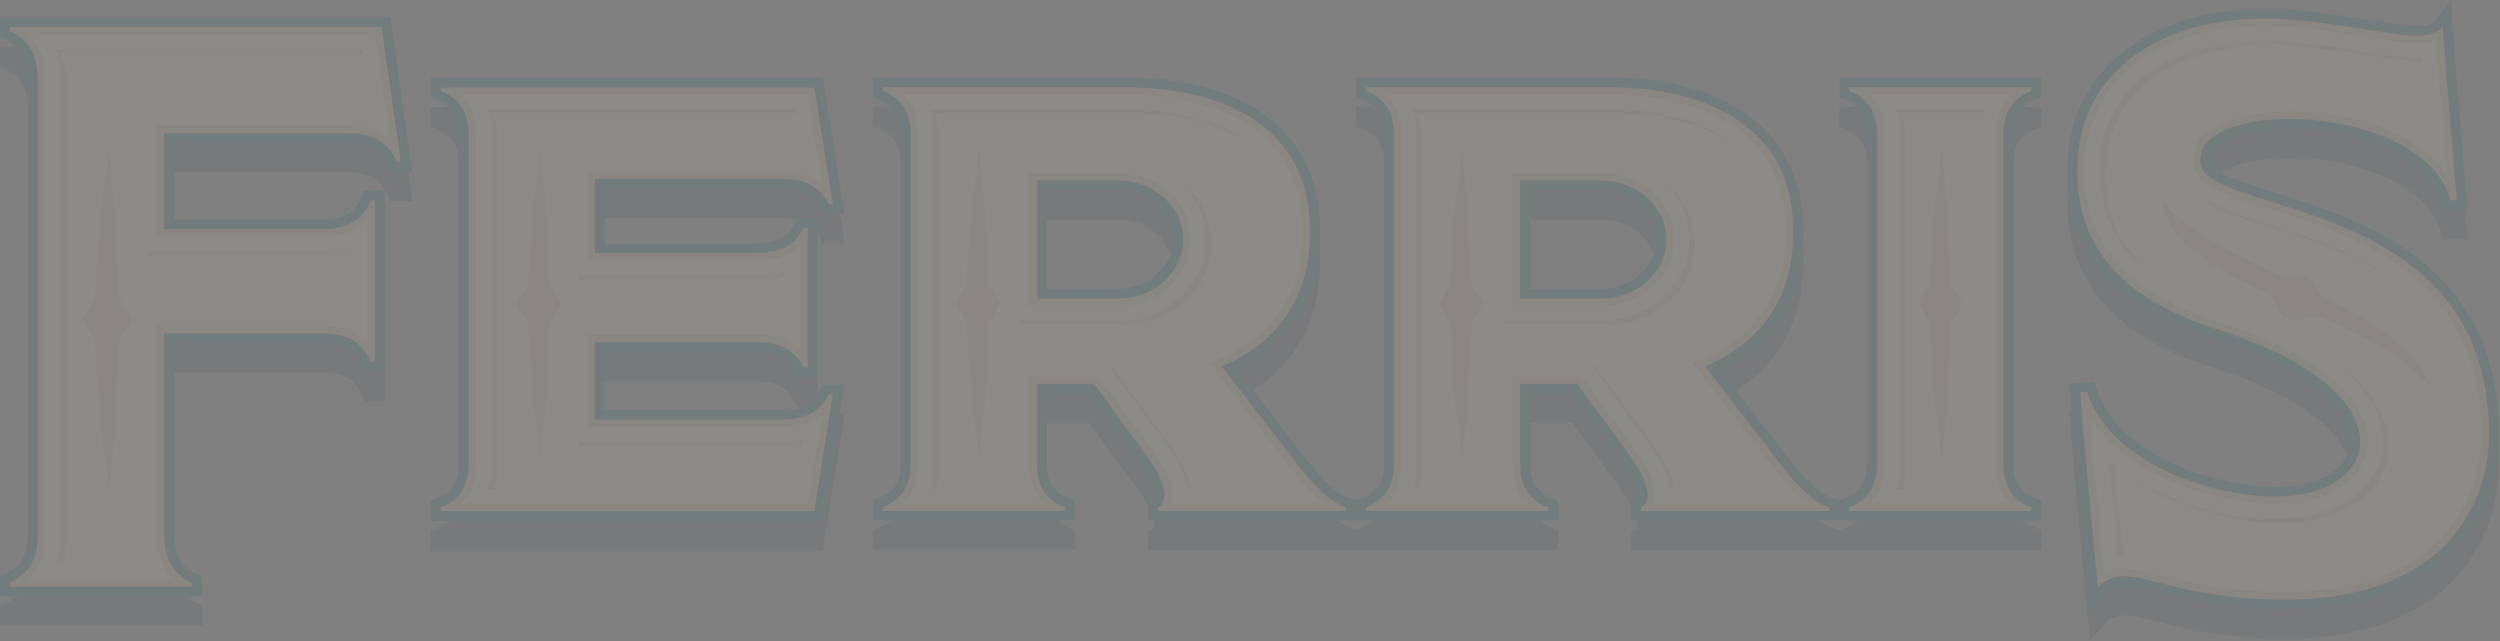 <svg width="1248" height="320" viewBox="0 0 1248 320" fill="none" xmlns="http://www.w3.org/2000/svg">
<rect x="0" y="0" width="1248" height="320" fill="#808080" stroke="none"/>
<g opacity="0.1">
<g style="mix-blend-mode:multiply" opacity="0.6">
<path d="M0 312.416V302.446L2.854 301.143C10.745 297.514 13.951 291.525 13.951 280.534V55.135C13.951 44.143 10.745 38.189 2.854 34.525L0 33.222V23.252H194.82L205.811 100.405H194.784L193.481 97.445C189.923 89.237 184.392 86.031 173.858 86.031H86.947V124.22H160.929C171.498 124.22 176.993 121.014 180.552 112.806L181.855 109.846H192.142V200.351H181.855L180.552 197.392C176.993 189.183 171.462 185.977 160.929 185.977H86.947V280.569C86.947 291.56 90.153 297.514 98.044 301.178L100.898 302.482V312.452H0V312.416Z" fill="#000F1D"/>
<path d="M215.006 274.686V264.787L218.071 263.554C225.892 260.348 228.957 255.415 228.957 245.974V82.156C228.957 72.715 225.892 67.783 218.071 64.577L215.006 63.344V53.444H410.742L421.592 121.508H410.636L409.262 118.76C405.774 111.714 400.067 108.825 389.534 108.825H301.953V136.269H376.921C387.455 136.269 393.162 133.38 396.65 126.334L398.024 123.586H408.135V203.135H398.024L396.65 200.387C393.162 193.341 387.455 190.452 376.921 190.452H301.953V219.411H389.534C400.067 219.411 405.774 216.522 409.262 209.476L410.636 206.728H421.592L410.742 274.792H215.006V274.686Z" fill="#000F1D"/>
<path d="M1015.95 64.507L1019.02 63.274V53.374H918.118V63.274L921.183 64.507C929.004 67.713 932.069 72.645 932.069 82.086V245.904C932.069 255.346 929.004 260.278 921.183 263.484L918.118 264.47L914.736 263.343C909.064 261.475 901.525 254.747 893.563 244.46L858.756 199.366C878.837 189.361 900.186 169.561 900.186 130.703V130.104C900.186 104.281 890.392 84.412 871.051 71.024C854.317 59.434 830.537 53.304 802.318 53.304H676.901V63.203L679.966 64.436C687.787 67.642 690.852 72.574 690.852 82.016V245.834C690.852 255.275 687.787 259.996 679.966 263.166L676.901 264.4L673.519 263.272C667.847 261.405 660.308 254.676 652.346 244.389L617.539 199.295C637.62 189.29 658.969 169.491 658.969 130.633V130.034C658.969 104.211 649.175 84.341 629.834 70.954C613.1 59.363 589.32 53.233 561.101 53.233H435.684V63.133L438.749 64.366C446.57 67.572 449.635 72.504 449.635 81.945V245.763C449.635 255.205 446.57 260.137 438.749 263.343L435.684 264.576V274.475H536.582V264.576L533.517 263.343C525.696 260.137 522.631 255.205 522.631 245.763V211.027H543.628L560.749 234.454L562.264 236.462C567.161 242.91 577.378 256.297 576.285 262.286C576.145 262.99 575.898 263.378 575.264 263.801L573.044 265.245V274.51H777.799V264.611L774.734 263.378C766.913 260.172 763.848 255.24 763.848 245.798V211.062H784.845L801.966 234.49L803.481 236.498C808.378 242.945 818.595 256.332 817.502 262.321C817.361 263.026 817.115 263.413 816.481 263.836L814.261 265.28V274.546H1019.02V264.646L1015.95 263.413C1008.13 260.207 1005.06 255.275 1005.06 245.834V82.016C1005.06 72.574 1008.13 67.642 1015.95 64.436V64.507ZM585.621 134.402C585.621 147.649 573.15 158.852 558.424 158.852H522.596V109.636H558.424C573.185 109.636 585.621 120.839 585.621 134.085V134.402ZM826.873 134.402C826.873 147.649 814.402 158.852 799.676 158.852H763.848V109.636H799.676C814.437 109.636 826.873 120.839 826.873 134.085V134.402Z" fill="#000F1D"/>
<path d="M1042.23 308.33C1041.77 303.398 1041.25 297.585 1040.65 291.279C1038.29 265.949 1035.01 231.283 1033.42 210.92L1033.04 205.988L1045.54 205.283L1046.67 208.947C1055.62 237.871 1094.69 254.323 1127.21 257.388C1130.06 257.67 1132.84 257.775 1135.56 257.775C1156.02 257.775 1171.1 249.778 1173.04 237.836C1175.36 223.638 1159.3 201.056 1106.31 184.11C1074.4 173.894 1031.94 154.06 1031.94 99.947V99.278C1031.94 75.674 1041.32 55.628 1059 41.219C1076.76 26.775 1101.84 19.13 1131.5 19.13C1147.39 19.13 1166.1 22.125 1181.11 24.52C1191.71 26.212 1200.87 27.691 1206.16 27.691C1209.5 27.691 1213.84 27.268 1215.46 25.154L1223.52 14.727L1224.4 27.762C1225.46 43.615 1227.15 63.837 1228.81 83.354C1229.76 94.522 1230.64 105.055 1231.38 114.285L1231.8 119.499H1219.65L1218.63 115.941C1211.65 91.597 1175.29 78.88 1142.95 78.88C1119.98 78.88 1103.32 85.432 1103.32 94.451V95.121C1103.32 100.616 1119.74 105.795 1135.59 110.798C1157.57 117.703 1184.91 126.334 1207.39 143.913C1233.99 164.699 1247.44 194.01 1247.44 230.966C1247.44 273.453 1219.33 318.864 1140.45 318.864C1110.54 318.864 1091.45 314.002 1077.5 310.444C1070.42 308.647 1064.81 307.238 1060.52 307.238C1056.22 307.238 1052.66 309.105 1051.07 310.972L1043.36 319.921L1042.27 308.295L1042.23 308.33Z" fill="#000F1D"/>
</g>
<path d="M0 297.726V287.756L2.854 286.453C10.745 282.824 13.951 276.835 13.951 265.843V40.444C13.951 29.453 10.745 23.499 2.854 19.835L0 18.532V8.562H194.82L205.811 85.714H194.784L193.481 82.755C189.923 74.547 184.392 71.341 173.858 71.341H86.947V109.53H160.929C171.498 109.53 176.993 106.324 180.552 98.115L181.855 95.156H192.142V185.661H181.855L180.552 182.701C176.993 174.493 171.462 171.287 160.929 171.287H86.947V265.878C86.947 276.87 90.153 282.824 98.044 286.488L100.898 287.791V297.761H0V297.726Z" fill="#005E63"/>
<path d="M215.006 259.959V250.06L218.071 248.827C225.892 245.621 228.957 240.689 228.957 231.247V67.43C228.957 57.988 225.892 53.056 218.071 49.85L215.006 48.617V38.718H410.742L421.592 106.781H410.636L409.262 104.033C405.774 96.987 400.067 94.099 389.534 94.099H301.953V121.542H376.921C387.455 121.542 393.162 118.654 396.65 111.608L398.024 108.86H408.135V188.408H398.024L396.65 185.66C393.162 178.614 387.455 175.726 376.921 175.726H301.953V204.684H389.534C400.067 204.684 405.774 201.796 409.262 194.75L410.636 192.002H421.592L410.742 260.065H215.006V259.959Z" fill="#005E63"/>
<path d="M1015.95 49.815L1019.02 48.581V38.682H918.118V48.581L921.183 49.815C929.004 53.02 932.069 57.953 932.069 67.394V231.212C932.069 240.653 929.039 245.339 921.218 248.545L918.153 249.778L914.771 248.65C909.099 246.783 901.56 240.054 893.598 229.767L858.791 184.673C878.872 174.668 900.221 154.869 900.221 116.011V115.412C900.221 89.589 890.428 69.719 871.087 56.332C854.353 44.741 830.573 38.611 802.354 38.611H676.936V48.511L680.001 49.744C687.822 52.95 690.887 57.882 690.887 67.324V231.141C690.887 240.583 687.822 245.303 680.001 248.474L676.936 249.707L673.554 248.58C667.882 246.713 660.343 239.984 652.381 229.697L617.575 184.603C637.655 174.598 659.005 154.799 659.005 115.94V115.342C659.005 89.518 649.211 69.649 629.87 56.261C613.136 44.671 589.356 38.541 561.137 38.541H435.719V48.441L438.784 49.674C446.605 52.88 449.67 57.812 449.67 67.253V231.071C449.67 240.512 446.605 245.444 438.784 248.65L435.719 249.883V259.783H536.617V249.883L533.552 248.65C525.731 245.444 522.666 240.512 522.666 231.071V196.334H543.663L560.784 219.762L562.299 221.77C567.196 228.217 577.413 241.604 576.321 247.593C576.18 248.298 575.933 248.685 575.299 249.108L573.08 250.553V259.818H777.834V249.918L774.769 248.686C766.948 245.48 763.883 240.547 763.883 231.106V196.37H784.88L802.001 219.797L803.516 221.805C808.413 228.252 818.63 241.64 817.538 247.629C817.397 248.333 817.15 248.721 816.516 249.143L814.296 250.588V259.853H1019.05V249.954L1015.99 248.721C1008.16 245.515 1005.1 240.583 1005.1 231.141V67.324C1005.1 57.882 1008.16 52.95 1015.99 49.744L1015.95 49.815ZM585.621 119.675C585.621 132.921 573.15 144.124 558.424 144.124H522.596V94.908H558.424C573.185 94.908 585.621 106.111 585.621 119.358V119.675ZM826.873 119.675C826.873 132.921 814.402 144.124 799.676 144.124H763.848V94.908H799.676C814.437 94.908 826.873 106.111 826.873 119.358V119.675Z" fill="#005E63"/>
<path d="M1042.23 293.603C1041.77 288.671 1041.25 282.858 1040.65 276.552C1038.29 251.222 1035.01 216.556 1033.42 196.193L1033.04 191.261L1045.54 190.557L1046.67 194.221C1055.62 223.144 1094.69 239.596 1127.21 242.661C1130.06 242.943 1132.84 243.049 1135.56 243.049C1156.02 243.049 1171.1 235.052 1173.04 223.109C1175.36 208.911 1159.3 186.329 1106.31 169.384C1074.4 159.167 1031.94 139.333 1031.94 85.22V84.551C1031.94 60.947 1041.32 40.902 1059 26.493C1076.76 12.049 1101.84 4.404 1131.5 4.404C1147.39 4.404 1166.1 7.398 1181.11 9.794C1191.71 11.485 1200.87 12.964 1206.16 12.964C1209.5 12.964 1213.84 12.542 1215.46 10.428L1223.52 0L1224.4 13.035C1225.46 28.888 1227.15 49.11 1228.81 68.627C1229.76 79.795 1230.64 90.329 1231.38 99.559L1231.8 104.773H1219.65L1218.63 101.215C1211.65 76.871 1175.29 64.153 1142.95 64.153C1119.98 64.153 1103.32 70.706 1103.32 79.725V80.394C1103.32 85.89 1119.74 91.069 1135.59 96.071C1157.57 102.976 1184.91 111.607 1207.39 129.187C1233.99 149.972 1247.44 179.283 1247.44 216.239C1247.44 258.726 1219.33 304.137 1140.45 304.137C1110.54 304.137 1091.45 299.275 1077.5 295.717C1070.42 293.92 1064.81 292.511 1060.52 292.511C1056.22 292.511 1052.66 294.378 1051.07 296.246L1043.36 305.194L1042.27 293.568L1042.23 293.603Z" fill="#005E63"/>
<path d="M95.895 292.863H4.968V290.82C14.585 286.381 18.918 278.842 18.918 265.842V40.443C18.918 27.443 14.62 19.904 4.968 15.465V13.422H190.451L200.069 80.851H198.061C193.763 70.917 186.435 66.478 173.823 66.478H81.909V114.39H160.894C173.506 114.39 180.798 109.951 185.132 100.016H187.14V180.798H185.132C180.834 170.863 173.506 166.424 160.894 166.424H81.909V265.877C81.909 278.877 86.207 286.416 95.86 290.855V292.898L95.895 292.863Z" fill="#EDC68E"/>
<path d="M296.95 89.165V126.332H376.921C389.534 126.332 396.826 122.387 401.159 113.65H403.167V183.475H401.159C396.861 174.703 389.534 170.792 376.921 170.792H296.95V209.474H389.534C402.146 209.474 409.438 205.528 413.771 196.791H415.78L406.479 255.132H220.009V253.335C229.626 249.389 233.96 242.766 233.96 231.281V67.464C233.96 55.979 229.662 49.321 220.009 45.41V43.613H406.479L415.78 101.953H413.771C409.473 93.181 402.146 89.271 389.534 89.271H296.95V89.165Z" fill="#EDC68E"/>
<path d="M564.73 217.013L546.164 191.613H517.628V231.211C517.628 242.696 521.926 249.354 531.579 253.265V255.061H440.652V253.265C450.269 249.319 454.603 242.696 454.603 231.211V67.393C454.603 55.909 450.305 49.25 440.652 45.34V43.543H561.102C612.854 43.543 654.002 64.399 654.002 115.482V116.081C654.002 151.451 635.084 172.307 609.859 182.876L648.365 232.761C656.327 243.048 664.641 250.904 671.934 253.3V255.097H578.047V253.3C588.334 246.642 572.058 226.702 564.766 217.013H564.73ZM517.628 90.081V149.02H558.424C576.004 149.02 590.624 135.704 590.624 119.709V119.392C590.624 103.363 576.039 90.081 558.424 90.081H517.628Z" fill="#EDC68E"/>
<path d="M805.947 217.013L787.381 191.613H758.845V231.211C758.845 242.696 763.143 249.354 772.796 253.265V255.061H681.869V253.265C691.486 249.319 695.82 242.696 695.82 231.211V67.393C695.82 55.909 691.522 49.25 681.869 45.34V43.543H802.319C854.071 43.543 895.219 64.399 895.219 115.482V116.081C895.219 151.451 876.301 172.307 851.076 182.876L889.582 232.761C897.544 243.048 905.823 250.904 913.151 253.3V255.097H819.264V253.3C829.551 246.642 813.275 226.702 805.983 217.013H805.947ZM758.845 90.081V149.02H799.641C817.221 149.02 831.841 135.704 831.841 119.709V119.392C831.841 103.363 817.256 90.081 799.641 90.081H758.845Z" fill="#EDC68E"/>
<path d="M1014.01 255.096H923.086V253.299C932.703 249.353 937.036 242.73 937.036 231.245V67.428C937.036 55.943 932.738 49.284 923.086 45.374V43.577H1014.01V45.374C1004.4 49.32 1000.06 55.943 1000.06 67.428V231.245C1000.06 242.73 1004.36 249.388 1014.01 253.299V255.096Z" fill="#EDC68E"/>
<path d="M1060.48 287.684C1054.84 287.684 1049.88 290.08 1047.2 293.145C1044.87 268.167 1040.36 221.135 1038.39 195.805L1041.92 195.594C1051.53 226.666 1092.4 244.246 1126.71 247.452C1189.21 253.335 1207.85 196.756 1107.86 164.768C1067.35 151.804 1036.95 129.961 1036.95 85.22V84.55C1036.95 40.055 1072.78 9.265 1131.5 9.265C1158.03 9.265 1192.56 17.825 1206.16 17.825C1211.79 17.825 1216.76 16.804 1219.44 13.386C1221.09 38.364 1224.4 74.651 1226.41 99.981H1223.42C1209.47 51.399 1098.32 48.651 1098.32 79.794V80.464C1098.32 108.33 1242.48 95.718 1242.48 216.309C1242.48 258.126 1214.12 299.345 1140.45 299.345C1095.01 299.345 1074.43 287.719 1060.48 287.719V287.684Z" fill="#EDC68E"/>
<path d="M14.198 289.164C19.975 283.844 22.688 276.235 22.688 265.807V40.408C22.688 29.98 19.94 22.37 14.198 17.051H187.175L194.644 69.367C189.606 64.857 182.806 62.708 173.893 62.708H78.21V118.019H160.964C170.899 118.019 178.227 115.341 183.405 109.74V170.969C178.227 165.367 170.899 162.69 160.964 162.69H78.21V265.842C78.21 276.27 80.958 283.879 86.7 289.199H14.233L14.198 289.164ZM403.203 251.398L410.249 207.185C405.211 211.201 398.411 213.138 389.534 213.138H293.181V167.058H376.921C386.856 167.058 394.184 169.454 399.363 174.527V122.563C394.184 127.636 386.856 130.032 376.921 130.032H293.181V85.466H389.534C398.411 85.466 405.211 87.404 410.249 91.42L403.203 47.207H230.049C235.228 51.928 237.659 58.551 237.659 67.394V231.211C237.659 240.089 235.193 246.677 230.049 251.398H403.203ZM661.118 251.398C656.151 247.593 650.902 242.097 645.336 234.945L603.941 181.326L608.38 179.459C627.474 171.462 650.233 153.953 650.233 116.046V115.447C650.233 92.548 641.672 75.003 624.797 63.342C609.542 52.773 587.524 47.207 561.137 47.207H450.798C455.977 51.928 458.407 58.551 458.407 67.394V231.211C458.407 240.089 455.941 246.677 450.798 251.398H521.539C516.36 246.677 513.929 240.054 513.929 231.211V187.914H548.208L567.901 214.794L569.381 216.767C576.286 225.821 586.749 239.525 585.023 249.178C584.882 249.953 584.67 250.693 584.388 251.398H661.224H661.118ZM513.824 86.382H558.424C578.259 86.382 594.394 101.179 594.394 119.393V119.71C594.394 137.923 578.259 152.72 558.424 152.72H513.824V86.382ZM902.335 251.398C897.368 247.593 892.119 242.097 886.553 234.945L845.158 181.326L849.597 179.459C868.691 171.462 891.45 153.953 891.45 116.046V115.447C891.45 92.548 882.889 75.003 866.014 63.342C850.759 52.773 828.741 47.207 802.354 47.207H692.015C697.194 51.928 699.624 58.551 699.624 67.394V231.211C699.624 240.089 697.158 246.677 692.015 251.398H762.756C757.577 246.677 755.146 240.054 755.146 231.211V187.914H789.425L809.118 214.794L810.598 216.767C817.503 225.821 827.966 239.525 826.24 249.178C826.099 249.953 825.887 250.693 825.605 251.398H902.441H902.335ZM755.076 86.382H799.676C819.511 86.382 835.646 101.179 835.646 119.393V119.71C835.646 137.923 819.511 152.72 799.676 152.72H755.076V86.382ZM1003.9 251.398C998.724 246.677 996.293 240.054 996.293 231.211V67.394C996.293 58.516 998.759 51.928 1003.9 47.207H933.161C938.34 51.928 940.771 58.551 940.771 67.394V231.211C940.771 240.089 938.305 246.677 933.161 251.398H1003.9ZM1216.41 270.844C1230.75 257.175 1238.67 237.799 1238.67 216.274C1238.67 137.536 1175.01 117.49 1132.88 104.244C1110.61 97.233 1094.55 92.16 1094.55 80.429V79.759C1094.55 65.104 1113.54 55.627 1142.95 55.627C1172.37 55.627 1207 65.597 1221.59 87.263C1221.13 81.556 1220.6 75.567 1220.07 69.331C1218.63 52.315 1217.15 34.771 1216.09 20.01C1213.38 20.996 1210.1 21.489 1206.16 21.489C1200.17 21.489 1190.69 19.975 1179.7 18.213C1164.97 15.853 1146.65 12.929 1131.5 12.929C1076.37 12.929 1040.72 41.042 1040.72 84.55V85.22C1040.72 122.176 1062.42 146.343 1109.06 161.281C1167.23 179.882 1184.7 206.128 1181.71 224.447C1178.99 240.935 1160.89 251.574 1135.56 251.574C1132.6 251.574 1129.5 251.433 1126.4 251.116C1095.25 248.192 1058.4 233.466 1043.22 207.643C1044.94 227.935 1047.48 255.062 1049.45 275.882C1049.81 279.546 1050.12 282.999 1050.44 286.24C1053.47 284.795 1056.99 283.95 1060.55 283.95C1066.01 283.95 1072.07 285.5 1079.75 287.438C1093.24 290.855 1111.74 295.576 1140.52 295.576C1173.67 295.576 1199.25 287.226 1216.51 270.774L1216.41 270.844Z" fill="#FDF3CB"/>
<path d="M391.788 138.345V135.386C387.42 136.76 382.488 137.429 376.921 137.429H288.53V139.613H379.845C384.214 139.613 388.16 139.191 391.788 138.345Z" fill="#EDC68E"/>
<path d="M27.761 281.8H31.39C32.587 277.714 33.186 273.134 33.186 268.026V42.627C33.186 36.602 32.376 31.283 30.72 26.668H180.904L180.587 24.483H27.796C29.452 29.099 30.262 34.418 30.262 40.442V265.841C30.262 271.866 29.452 277.185 27.761 281.8Z" fill="#EDC68E"/>
<path d="M604.892 121.892V121.575C604.892 108.259 597.917 96.457 587.207 89.094C596.261 96.492 601.968 107.307 601.968 119.356V119.673C601.968 141.938 582.451 160.046 558.424 160.046H509.173V162.23H561.348C585.34 162.23 604.892 144.122 604.892 121.857V121.892Z" fill="#EDC68E"/>
<path d="M160.929 125.417H73.524V127.601H163.853C168.221 127.601 172.167 127.143 175.796 126.227V123.162C171.427 124.642 166.495 125.382 160.929 125.382V125.417Z" fill="#EDC68E"/>
<path d="M389.534 220.536H288.53V222.721H392.458C395.206 222.721 397.777 222.544 400.208 222.227L400.631 219.479C397.249 220.184 393.55 220.536 389.534 220.536Z" fill="#EDC68E"/>
<path d="M1196.96 141.481C1177.09 125.945 1151.83 117.983 1130.52 111.289C1117.06 107.062 1105.19 103.328 1097.26 97.938C1105.05 104.561 1118.26 108.718 1133.44 113.509C1153.73 119.886 1177.58 127.389 1196.96 141.516V141.481Z" fill="#EDC68E"/>
<path d="M1128.54 260.698C1131.89 261.015 1135.24 261.156 1138.44 261.156C1167.68 261.156 1188.75 248.05 1192.06 227.793C1193.26 220.501 1193.33 200.631 1165.78 180.727C1190.37 199.891 1190.3 218.598 1189.14 225.609C1185.83 245.866 1164.76 258.971 1135.52 258.971C1132.31 258.971 1128.97 258.795 1125.62 258.513C1104.76 256.541 1078.45 249.142 1058.37 234.593C1078.76 250.587 1106.67 258.654 1128.54 260.733V260.698Z" fill="#EDC68E"/>
<path d="M846.109 121.892V121.575C846.109 108.259 839.133 96.457 828.424 89.094C837.478 96.492 843.185 107.307 843.185 119.356V119.673C843.185 141.938 823.668 160.046 799.641 160.046H750.39V162.23H802.565C826.556 162.23 846.109 144.122 846.109 121.857V121.892Z" fill="#EDC68E"/>
<path d="M946.548 244.035H950.071C950.882 240.794 951.304 237.271 951.304 233.431V69.613C951.304 64.857 950.706 60.594 949.472 56.79H989.951C990.127 56.05 990.339 55.31 990.55 54.605H946.548C947.781 58.41 948.38 62.673 948.38 67.429V231.247C948.38 236.003 947.781 240.265 946.548 244.07V244.035Z" fill="#EDC68E"/>
<path d="M1074.57 136.936C1058.61 124.394 1051.18 108.295 1051.18 87.439V86.769C1051.18 67.745 1058.75 51.681 1073.09 40.372C1087.89 28.711 1109.1 22.511 1134.39 22.511C1148.94 22.511 1166.91 25.399 1181.35 27.689C1192.66 29.486 1202.46 31.071 1209.04 31.071C1209.15 31.071 1209.22 31.071 1209.29 31.071C1209.22 30.296 1209.18 29.556 1209.11 28.781C1208.16 28.852 1207.14 28.852 1206.12 28.852C1199.53 28.852 1189.77 27.302 1178.43 25.47C1163.99 23.145 1146.02 20.291 1131.47 20.291C1106.17 20.291 1084.97 26.456 1070.17 38.152C1055.83 49.461 1048.26 65.491 1048.26 84.55V85.219C1048.26 107.308 1056.61 124.077 1074.57 136.936Z" fill="#EDC68E"/>
<path d="M819.511 214.582L818.066 212.68L796.153 182.734H794.85L815.142 210.46L816.587 212.362C823.386 221.276 832.299 232.972 833.708 243.999H836.245C834.025 233.641 825.852 222.896 819.511 214.547V214.582Z" fill="#EDC68E"/>
<path d="M1055.65 232.584C1054.67 231.809 1053.68 231.034 1052.73 230.224C1054.14 245.689 1055.65 262.071 1056.92 275.247L1057.06 276.797C1057.94 276.691 1058.86 276.656 1059.78 276.621C1058.54 263.621 1057.06 247.662 1055.69 232.549L1055.65 232.584Z" fill="#EDC68E"/>
<path d="M464.079 244.034H467.602C468.413 240.793 468.835 237.27 468.835 233.43V69.612C468.835 64.856 468.236 60.594 467.003 56.789H563.99C588.827 56.789 609.331 61.897 623.282 71.55C623.352 71.585 623.423 71.656 623.493 71.691C622.471 70.881 621.45 70.07 620.358 69.331C606.407 59.678 585.903 54.569 561.066 54.569H464.079C465.312 58.374 465.911 62.637 465.911 67.393V231.21C465.911 235.966 465.312 240.229 464.079 244.034Z" fill="#EDC68E"/>
<path d="M243.437 244.035H246.96C247.77 240.794 248.193 237.271 248.193 233.431V69.613C248.193 64.857 247.594 60.594 246.361 56.79H397.073L396.72 54.605H243.401C244.634 58.41 245.233 62.673 245.233 67.429V231.247C245.233 236.003 244.634 240.265 243.401 244.07L243.437 244.035Z" fill="#EDC68E"/>
<path d="M578.294 214.582L576.849 212.68L554.937 182.734H553.633L573.925 210.46L575.37 212.362C582.169 221.276 591.082 232.972 592.491 243.999H595.028C592.808 233.641 584.635 222.896 578.294 214.547V214.582Z" fill="#EDC68E"/>
<path d="M705.331 244.034H708.854C709.665 240.793 710.087 237.27 710.087 233.43V69.612C710.087 64.856 709.489 60.594 708.255 56.789H805.243C830.079 56.789 850.583 61.897 864.534 71.55C864.604 71.585 864.675 71.656 864.745 71.691C863.724 70.881 862.702 70.07 861.61 69.331C847.659 59.678 827.155 54.569 802.318 54.569H705.331C706.564 58.374 707.163 62.637 707.163 67.393V231.21C707.163 235.966 706.564 240.229 705.331 244.034Z" fill="#EDC68E"/>
<path d="M59.468 169.558L65.597 159.235L59.397 148.772C58.904 126.049 57.142 102.903 54.359 75.213C50.378 102.903 48.053 125.979 47.489 148.807L41.324 159.235L47.525 169.699C48.053 191.964 50.308 215.145 54.359 243.223C57.565 215.25 59.186 191.999 59.503 169.522L59.468 169.558Z" fill="#EDC68E"/>
<path d="M274.544 161.032L280.111 151.626L274.474 142.114C274.016 121.469 272.395 100.402 269.894 75.213C266.265 100.402 264.152 121.399 263.658 142.149L258.057 151.626L263.694 161.138C264.187 181.395 266.23 202.497 269.894 228.039C272.818 202.603 274.298 181.465 274.544 160.997V161.032Z" fill="#EDC68E"/>
<path d="M493.531 161.032L499.098 151.626L493.461 142.114C493.003 121.469 491.382 100.402 488.881 75.213C485.252 100.402 483.139 121.399 482.645 142.149L477.044 151.626L482.681 161.138C483.174 181.395 485.217 202.497 488.881 228.039C491.805 202.603 493.285 181.465 493.531 160.997V161.032Z" fill="#EDC68E"/>
<path d="M734.607 161.032L740.174 151.626L734.537 142.114C734.079 121.469 732.458 100.402 729.957 75.213C726.328 100.402 724.215 121.399 723.721 142.149L718.12 151.626L723.757 161.138C724.25 181.395 726.293 202.497 729.957 228.039C732.881 202.603 734.361 181.465 734.607 160.997V161.032Z" fill="#EDC68E"/>
<path d="M974.028 161.032L979.594 151.626L973.957 142.114C973.499 121.469 971.879 100.402 969.377 75.213C965.749 100.402 963.635 121.399 963.142 142.149L957.54 151.626L963.177 161.138C963.67 181.395 965.713 202.497 969.377 228.039C972.301 202.603 973.781 181.43 974.028 160.997V161.032Z" fill="#EDC68E"/>
<path d="M1212.88 192.492C1206.65 174.313 1183.68 160.222 1158.21 147.363L1152.22 137.78L1139.18 138.062C1113.99 125.943 1089.79 114.388 1079.86 100.684C1082.57 121.61 1105.75 134.574 1132.84 146.799L1140.38 158.883L1159.26 158.46C1180.33 167.902 1200.59 178.189 1212.88 192.492Z" fill="#EDC68E"/>
</g>
</svg>
